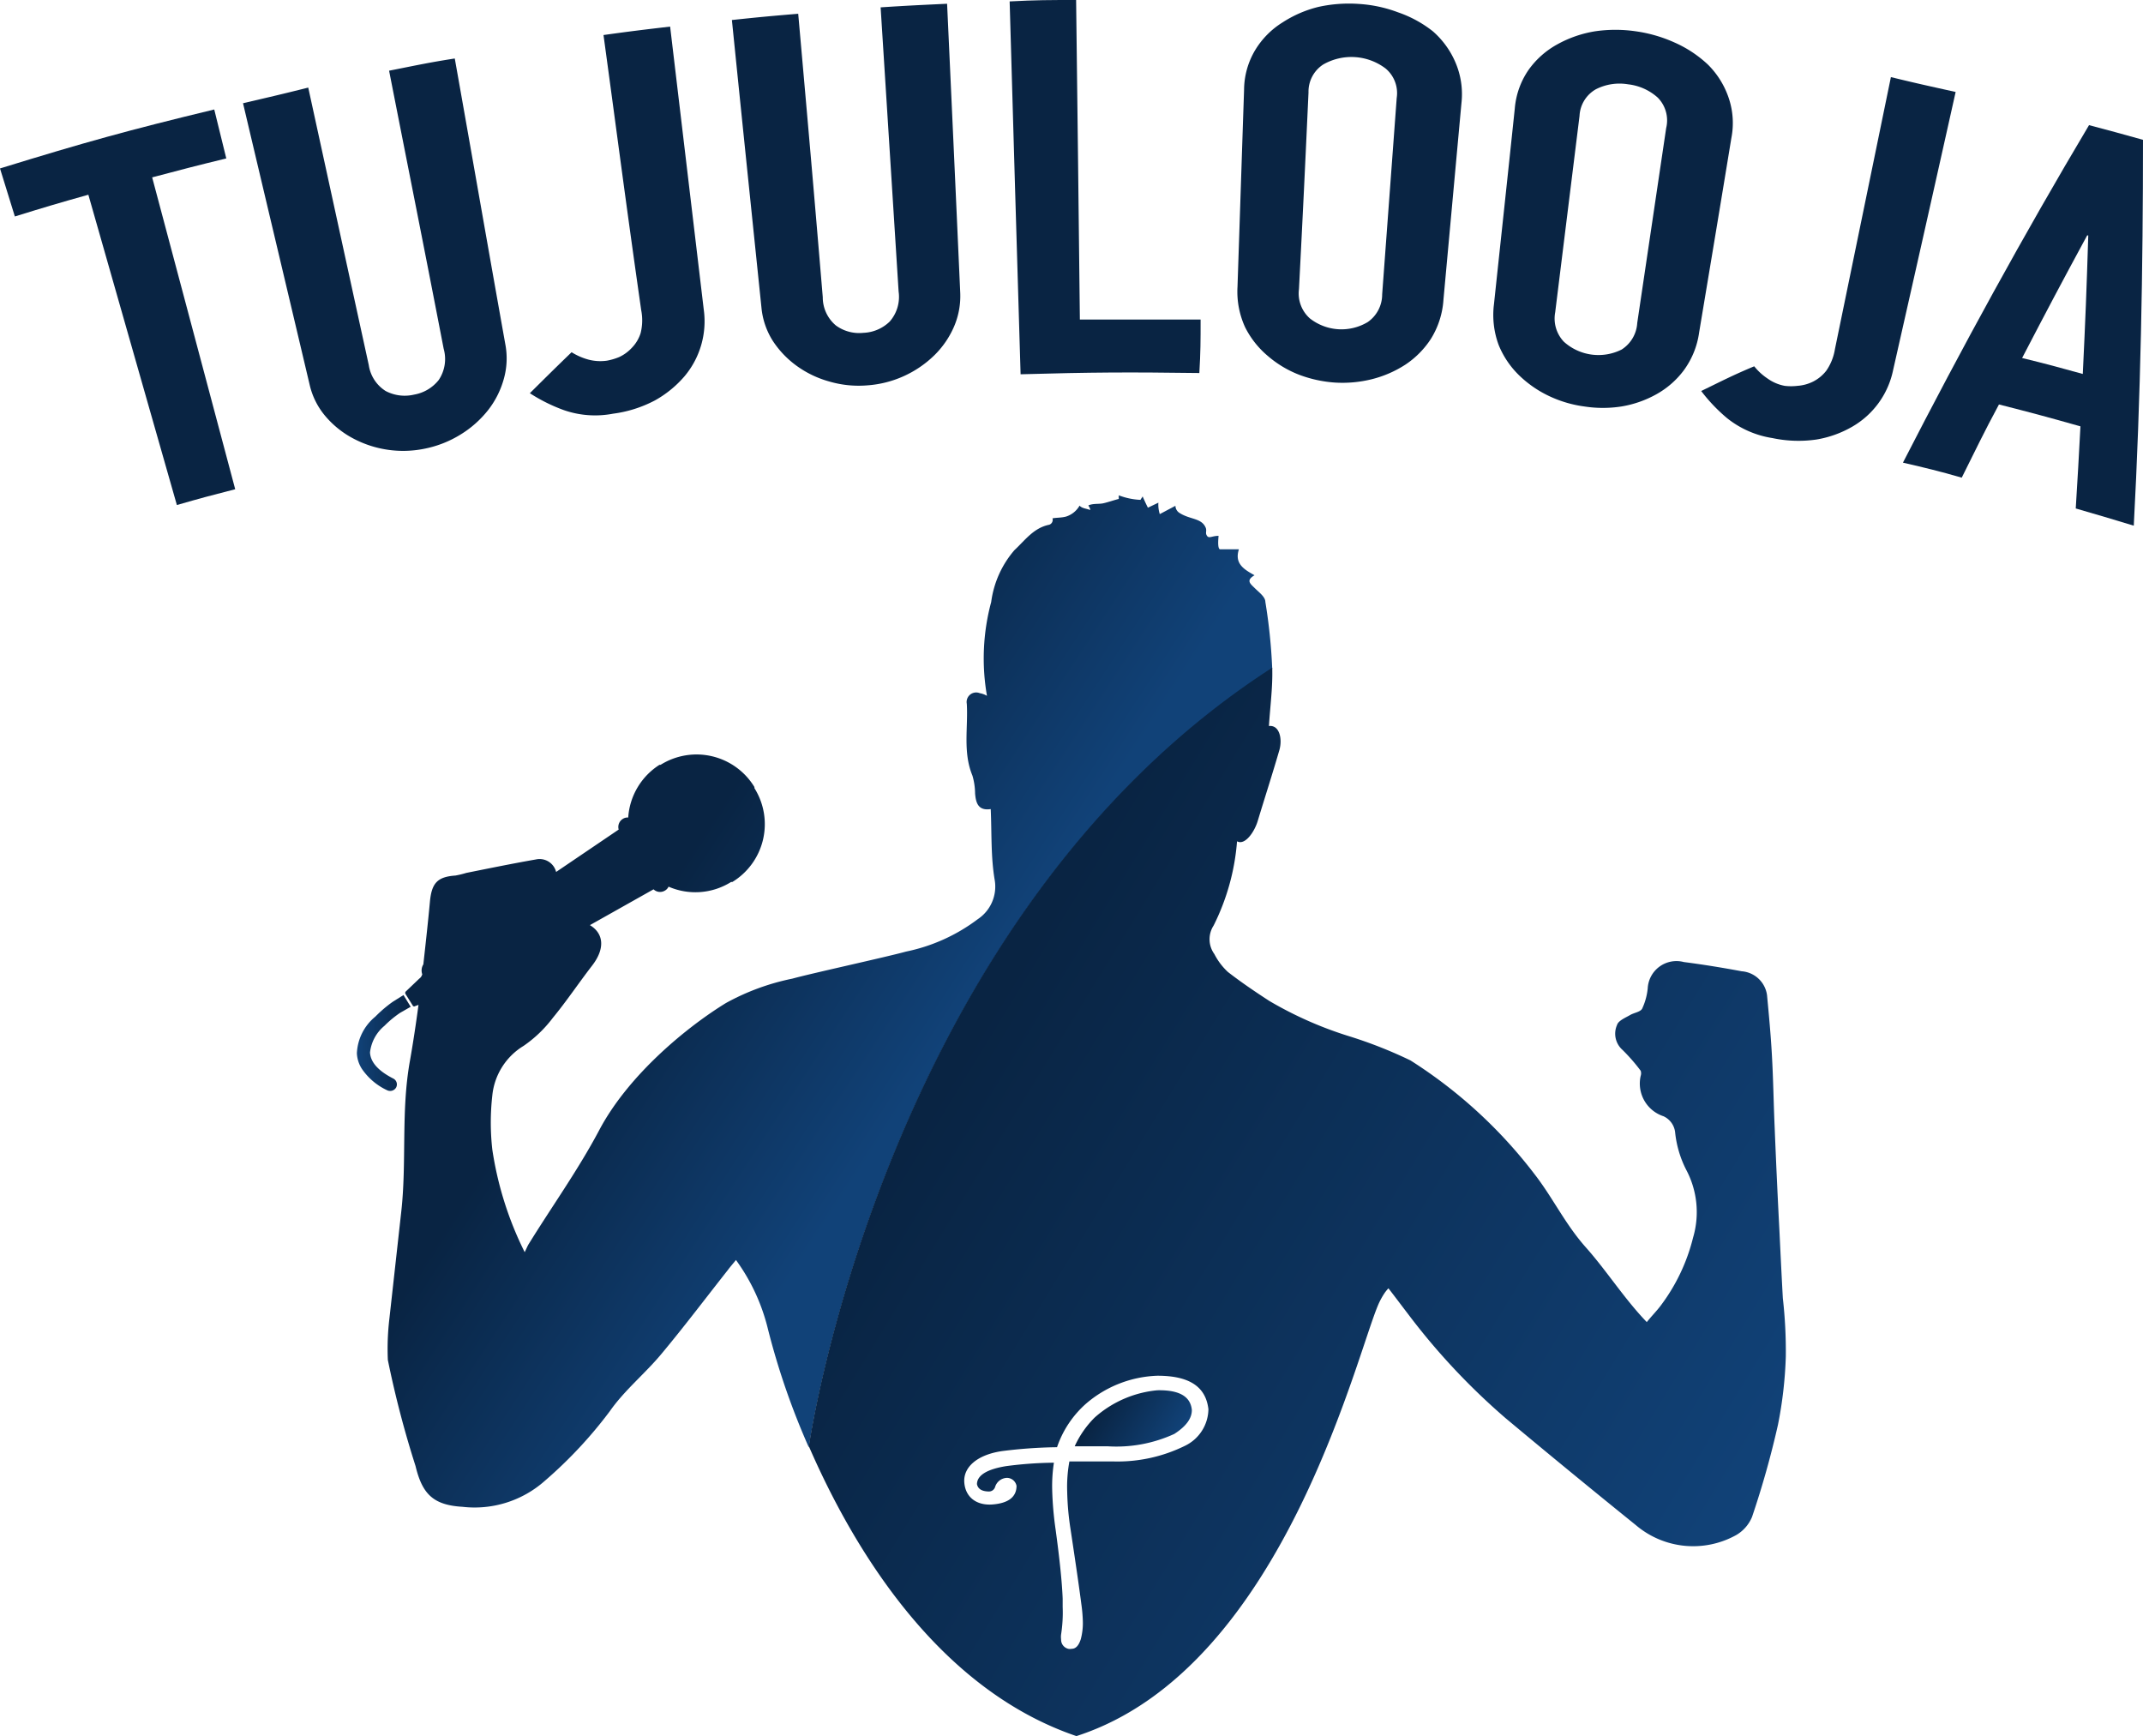 <?xml version="1.0" encoding="UTF-8"?> <svg xmlns="http://www.w3.org/2000/svg" xmlns:xlink="http://www.w3.org/1999/xlink" viewBox="0 0 137.03 111.02"><defs><style>.cls-1{fill:#092443;}.cls-2{fill:url(#linear-gradient);}.cls-3{fill:url(#linear-gradient-2);}.cls-4{fill:url(#linear-gradient-3);}.cls-5{fill:url(#linear-gradient-4);}</style><linearGradient id="linear-gradient" x1="58.89" y1="69.05" x2="41.86" y2="57.94" gradientUnits="userSpaceOnUse"><stop offset="0" stop-color="#114278"></stop><stop offset="1" stop-color="#092443"></stop></linearGradient><linearGradient id="linear-gradient-2" x1="22.82" y1="66.69" x2="26.29" y2="66.69" xlink:href="#linear-gradient"></linearGradient><linearGradient id="linear-gradient-3" x1="74.92" y1="92.52" x2="70.44" y2="89.78" xlink:href="#linear-gradient"></linearGradient><linearGradient id="linear-gradient-4" x1="110.77" y1="98.98" x2="60.87" y2="68.45" xlink:href="#linear-gradient"></linearGradient></defs><title>sinine-web</title><g id="Layer_2" data-name="Layer 2"><g id="Layer_1-2" data-name="Layer 1"><path class="cls-1" d="M11.31,32.29c-2.26-7.94-3.4-11.91-5.66-19.84-1.89.53-2.83.81-4.7,1.39L0,10.77C5.45,9.09,8.19,8.33,13.7,7l.77,3.13c-1.9.46-2.85.71-4.74,1.21,2.13,8,3.19,12,5.31,19.94C13.55,31.66,12.8,31.86,11.31,32.29Z"></path><path class="cls-1" d="M29.08,3.74C30.37,11,31,14.66,32.31,22a4.83,4.83,0,0,1-.09,2.21,5.71,5.71,0,0,1-1,2,6.73,6.73,0,0,1-1.75,1.56,6.94,6.94,0,0,1-2.28.91,6.82,6.82,0,0,1-4.65-.67,6,6,0,0,1-1.74-1.41,4.73,4.73,0,0,1-1-2c-1.7-7.2-2.56-10.8-4.26-18,1.67-.39,2.5-.58,4.17-1,1.55,7.1,2.32,10.65,3.87,17.74A2.37,2.37,0,0,0,24.66,25a2.61,2.61,0,0,0,1.82.23,2.57,2.57,0,0,0,1.57-.93,2.4,2.4,0,0,0,.32-2C27,15.21,26.28,11.65,24.88,4.52,26.56,4.19,27.4,4,29.08,3.74Z"></path><path class="cls-1" d="M42.85,1.7,45,19.79a5.46,5.46,0,0,1-1.24,4.28,6.93,6.93,0,0,1-1.88,1.53,7.9,7.9,0,0,1-2.68.85,6.08,6.08,0,0,1-3.15-.23,10.67,10.67,0,0,1-2.17-1.08c1.06-1.05,1.59-1.58,2.67-2.62a4,4,0,0,0,1.07.47,3,3,0,0,0,1.19.07,3.86,3.86,0,0,0,.78-.23,2.6,2.6,0,0,0,.8-.58,2.37,2.37,0,0,0,.57-.94A3.34,3.34,0,0,0,41,19.83c-1-7-1.45-10.55-2.41-17.59C40.31,2,41.15,1.9,42.85,1.7Z"></path><path class="cls-1" d="M60.56.24c.34,7.39.51,11.08.84,18.47A4.94,4.94,0,0,1,61,20.89a5.77,5.77,0,0,1-1.26,1.83,6.83,6.83,0,0,1-4.3,1.92,6.68,6.68,0,0,1-2.42-.25,6.51,6.51,0,0,1-2.08-1,6.06,6.06,0,0,1-1.54-1.62,4.81,4.81,0,0,1-.71-2.1c-.76-7.36-1.14-11-1.89-18.39,1.69-.18,2.54-.26,4.24-.4C51.68,8.1,52,11.71,52.61,19a2.35,2.35,0,0,0,.84,1.81,2.52,2.52,0,0,0,1.76.47,2.55,2.55,0,0,0,1.68-.72,2.39,2.39,0,0,0,.57-1.92L56.31.47C58,.36,58.86.32,60.56.24Z"></path><path class="cls-1" d="M65.26,23.93Q64.9,12,64.56.09C66.26,0,67.11,0,68.81,0c.1,8.17.15,12.26.24,20.43,3.09,0,4.63,0,7.72,0,0,1.37,0,2.05-.08,3.42C72.12,23.79,69.83,23.8,65.26,23.93Z"></path><path class="cls-1" d="M79.55,5.74a5,5,0,0,1,.7-2.52A5.32,5.32,0,0,1,82,1.44a7.48,7.48,0,0,1,2.31-1A9.06,9.06,0,0,1,86.87.25,8.61,8.61,0,0,1,89.4.79,7.52,7.52,0,0,1,91.62,2a5.52,5.52,0,0,1,1.45,2,5.14,5.14,0,0,1,.38,2.59L92.3,19.15a5.4,5.4,0,0,1-.8,2.51,5.7,5.7,0,0,1-1.63,1.65,7.11,7.11,0,0,1-2.17.94,7.77,7.77,0,0,1-2.34.21,8,8,0,0,1-2.29-.5,6.83,6.83,0,0,1-2-1.2,5.79,5.79,0,0,1-1.45-1.83,5.45,5.45,0,0,1-.49-2.6C79.3,13.29,79.38,10.77,79.55,5.74Zm3.51,12.75a2.13,2.13,0,0,0,.7,1.87,3.27,3.27,0,0,0,3.7.23,2.15,2.15,0,0,0,.92-1.77c.37-5,.56-7.54.93-12.56a2.05,2.05,0,0,0-.71-1.88,3.62,3.62,0,0,0-4-.25,2.07,2.07,0,0,0-.93,1.78C83.44,10.94,83.32,13.46,83.06,18.49Z"></path><path class="cls-1" d="M96.86,6.94a5.08,5.08,0,0,1,.88-2.47,5.5,5.5,0,0,1,1.85-1.64A7.41,7.41,0,0,1,102,2a9,9,0,0,1,2.59,0,9.1,9.1,0,0,1,2.49.72,7.6,7.6,0,0,1,2.13,1.41,5.46,5.46,0,0,1,1.31,2.08,5,5,0,0,1,.19,2.61c-.82,5-1.23,7.45-2.06,12.42a5.32,5.32,0,0,1-1,2.46,5.56,5.56,0,0,1-1.74,1.51,6.87,6.87,0,0,1-2.24.78,7.73,7.73,0,0,1-2.35,0,7.63,7.63,0,0,1-2.25-.66A7.11,7.11,0,0,1,97.14,24a5.69,5.69,0,0,1-1.31-1.94,5.52,5.52,0,0,1-.3-2.62C96.06,14.45,96.33,12,96.86,6.94Zm2.59,13a2.15,2.15,0,0,0,.55,1.91,3.3,3.3,0,0,0,3.69.5,2.16,2.16,0,0,0,1-1.7l1.85-12.46A2.07,2.07,0,0,0,106,6.24a3.4,3.4,0,0,0-1.9-.85,3.32,3.32,0,0,0-2.06.32A2.07,2.07,0,0,0,101,7.41C100.38,12.41,100.07,14.91,99.45,19.92Z"></path><path class="cls-1" d="M125.05,5.88c-1.59,7.12-2.39,10.67-4,17.79a5.44,5.44,0,0,1-2.61,3.61,6.81,6.81,0,0,1-2.28.82,8,8,0,0,1-2.82-.09,6.15,6.15,0,0,1-2.9-1.27A10.68,10.68,0,0,1,108.78,25c1.34-.65,2-1,3.39-1.58a3.76,3.76,0,0,0,.85.78,2.76,2.76,0,0,0,1.1.47,3.43,3.43,0,0,0,.81,0,2.67,2.67,0,0,0,1-.27,2.5,2.5,0,0,0,.85-.7,3.35,3.35,0,0,0,.55-1.37c1.44-7,2.15-10.44,3.58-17.4C122.55,5.33,123.38,5.51,125.05,5.88Z"></path><path class="cls-1" d="M121.68,29.58C125.43,22.27,129.41,15,133.58,8c1.38.37,2.07.55,3.45.94,0,8.21-.15,16.47-.59,24.67-1.48-.45-2.23-.67-3.71-1.1.13-2.1.19-3.15.3-5.25-2.08-.59-3.13-.87-5.21-1.4-1,1.86-1.44,2.8-2.38,4.68C123.94,30.11,123.19,29.93,121.68,29.58Zm11.5-5.67c.17-3.54.24-5.31.35-8.86l-.07,0c-1.69,3.12-2.52,4.69-4.16,7.84C130.86,23.27,131.63,23.48,133.18,23.91Z"></path><path class="cls-2" d="M80.91,38.48c0-.32-.42-.62-.69-.89s-.57-.48,0-.81c-.71-.39-1.29-.76-1-1.66H78c-.14-.07-.11-.54-.08-.86-.42,0-.61.19-.74,0s0-.3-.08-.51c-.26-.64-1-.52-1.67-.95a.55.55,0,0,1-.27-.46l-1,.53a2,2,0,0,1-.09-.73l-.67.32s-.14-.27-.34-.73c0,.06-.12.17-.13.23a4.42,4.42,0,0,1-1.39-.29,1.89,1.89,0,0,0,0,.23c-.32.08-.72.22-1,.28s-.63,0-.94.13c0,.06.11.14.11.3-.24-.1-.5-.09-.68-.28a1.52,1.52,0,0,1-.87.7c-.31.08-.58.06-.86.11a.33.33,0,0,1-.21.41c-1,.2-1.55,1-2.22,1.62a6.34,6.34,0,0,0-1.49,3.32,13.88,13.88,0,0,0-.27,6,1.35,1.35,0,0,0-.46-.17.61.61,0,0,0-.83.68c.09,1.53-.26,3.09.36,4.59a4.18,4.18,0,0,1,.17,1.14c.05.61.2,1.12,1,1,.07,1.55,0,3.07.26,4.57a2.5,2.5,0,0,1-1.09,2.47,11.41,11.41,0,0,1-4.58,2.07c-1.35.37-6,1.38-7.27,1.73a14.94,14.94,0,0,0-4.25,1.56c-2.45,1.5-6.22,4.56-8.11,8.14-1.33,2.51-3,4.84-4.49,7.25-.08.12-.13.26-.27.54a21.93,21.93,0,0,1-2.07-6.56,15.4,15.4,0,0,1,0-3.46,4.2,4.2,0,0,1,2-3.17,8.05,8.05,0,0,0,1.86-1.78c.89-1.08,1.67-2.25,2.52-3.35s.74-2.06-.14-2.59l4.07-2.29h0a.6.6,0,0,0,.73.08h0a.55.55,0,0,0,.23-.25,4.3,4.3,0,0,0,4-.3l.08,0a4.33,4.33,0,0,0,1.41-6l0-.07a4.33,4.33,0,0,0-6-1.42l-.07,0a4.33,4.33,0,0,0-2,3.37.56.56,0,0,0-.35.09h0a.61.61,0,0,0-.26.68h0l-4,2.71a1.09,1.09,0,0,0-1.29-.8c-1.49.26-3,.57-4.45.86a5.94,5.94,0,0,1-.7.17c-1.15.08-1.52.48-1.63,1.68s-.27,2.65-.42,4a.73.73,0,0,0-.07.63.48.48,0,0,1-.19.28l-.87.83a.14.14,0,0,0,0,.17l.47.75a.12.12,0,0,0,.15,0l.2-.07c-.16,1.2-.34,2.4-.55,3.59-.58,3.23-.19,6.48-.56,9.7l-.75,6.76a16.3,16.3,0,0,0-.1,2.65,64.35,64.35,0,0,0,1.77,6.78c.43,1.79,1.13,2.5,3,2.61a6.76,6.76,0,0,0,5.29-1.68A28,28,0,0,0,39,90.22c.93-1.33,2.24-2.39,3.29-3.65,1.46-1.75,2.84-3.58,4.26-5.38.14-.19.3-.37.51-.63A12.52,12.52,0,0,1,49.11,85a47.08,47.08,0,0,0,2.61,7.54s4.79-33.81,29.63-49.78A35.26,35.26,0,0,0,80.91,38.48Z"></path><path class="cls-3" d="M24.76,69.71a.44.44,0,0,0,.57-.18h0a.42.42,0,0,0-.18-.57c-1-.51-1.46-1.07-1.49-1.67a2.58,2.58,0,0,1,.92-1.7,6.69,6.69,0,0,1,1-.83l.68-.39-.46-.75-.67.42A8.13,8.13,0,0,0,24,65a3.21,3.21,0,0,0-1.18,2.34,2,2,0,0,0,.32,1,4,4,0,0,0,1.62,1.37Z"></path><path class="cls-4" d="M74,88.89A7,7,0,0,0,70,90.63a6.2,6.2,0,0,0-1.28,1.84h2.09a8.87,8.87,0,0,0,4.28-.79c.76-.49,1.13-1,1.12-1.54C76.12,89.28,75.4,88.86,74,88.89Z"></path><path class="cls-5" d="M114,83c-.08-1.45-.15-2.91-.22-4.36q-.17-3.25-.3-6.5c-.07-1.57-.09-3.13-.18-4.7-.07-1.27-.19-2.54-.31-3.81a1.77,1.77,0,0,0-1.62-1.53c-1.23-.23-2.46-.43-3.7-.59a1.84,1.84,0,0,0-2.31,1.69A4,4,0,0,1,105,64.5c-.13.21-.52.25-.77.4s-.75.35-.83.63a1.38,1.38,0,0,0,.34,1.59,11.58,11.58,0,0,1,1.17,1.34.52.52,0,0,1,0,.33,2.2,2.2,0,0,0,1.46,2.58,1.29,1.29,0,0,1,.74,1,6.77,6.77,0,0,0,.71,2.42,5.76,5.76,0,0,1,.44,4.34,12,12,0,0,1-2.11,4.4c-.23.3-.5.57-.85,1-1.42-1.47-2.58-3.3-3.89-4.77s-2.08-3.11-3.22-4.6a30.55,30.55,0,0,0-8-7.36,28.44,28.44,0,0,0-3.9-1.54A24.18,24.18,0,0,1,81.17,64c-.91-.59-1.81-1.2-2.66-1.86A4.13,4.13,0,0,1,77.65,61a1.61,1.61,0,0,1-.05-1.82,14.48,14.48,0,0,0,1.5-5.39c.51.28,1.11-.6,1.32-1.29.46-1.52.94-3,1.39-4.55.2-.72,0-1.61-.67-1.53.08-1.29.25-2.51.21-3.73-24.84,16-29.63,49.78-29.63,49.78C54.61,99.12,60,108,68.83,111c13.5-4.35,18.11-25.4,19.43-27.86a4.85,4.85,0,0,1,.29-.49,2.92,2.92,0,0,1,.23-.28c.43.55.83,1.09,1.23,1.61a42.78,42.78,0,0,0,6.27,6.7q4.13,3.45,8.32,6.83a5.66,5.66,0,0,0,6.43.63,2.41,2.41,0,0,0,1-1.15,58.09,58.09,0,0,0,1.66-5.9,26.34,26.34,0,0,0,.5-4.36A30.1,30.1,0,0,0,114,83ZM75.77,92.44a9.77,9.77,0,0,1-4.59,1l-2,0-.8,0a9,9,0,0,0-.14,1.95,17.59,17.59,0,0,0,.21,2.36c.33,2.18.56,3.77.69,4.78a9.85,9.85,0,0,1,.1,1.12,4,4,0,0,1-.13,1.15c-.13.41-.32.62-.59.62a.52.52,0,0,1-.21,0,.6.6,0,0,1-.46-.61,1.15,1.15,0,0,1,0-.31,9.14,9.14,0,0,0,.1-1.76c0-.17,0-.34,0-.53q-.06-1.55-.45-4.41a21.62,21.62,0,0,1-.22-2.55,9.79,9.79,0,0,1,.11-1.73,24.92,24.92,0,0,0-3.06.22c-1.23.2-1.85.59-1.86,1.15.06.3.3.46.74.47a.41.41,0,0,0,.42-.29.82.82,0,0,1,.75-.58A.63.63,0,0,1,65,95c0,.71-.52,1.11-1.53,1.19s-1.74-.45-1.81-1.41.8-1.76,2.4-2a30.57,30.57,0,0,1,3.53-.25,6.51,6.51,0,0,1,1.85-2.78,7.37,7.37,0,0,1,4.57-1.79c2,0,3.09.67,3.26,2.14A2.64,2.64,0,0,1,75.77,92.44Z"></path></g></g></svg> 